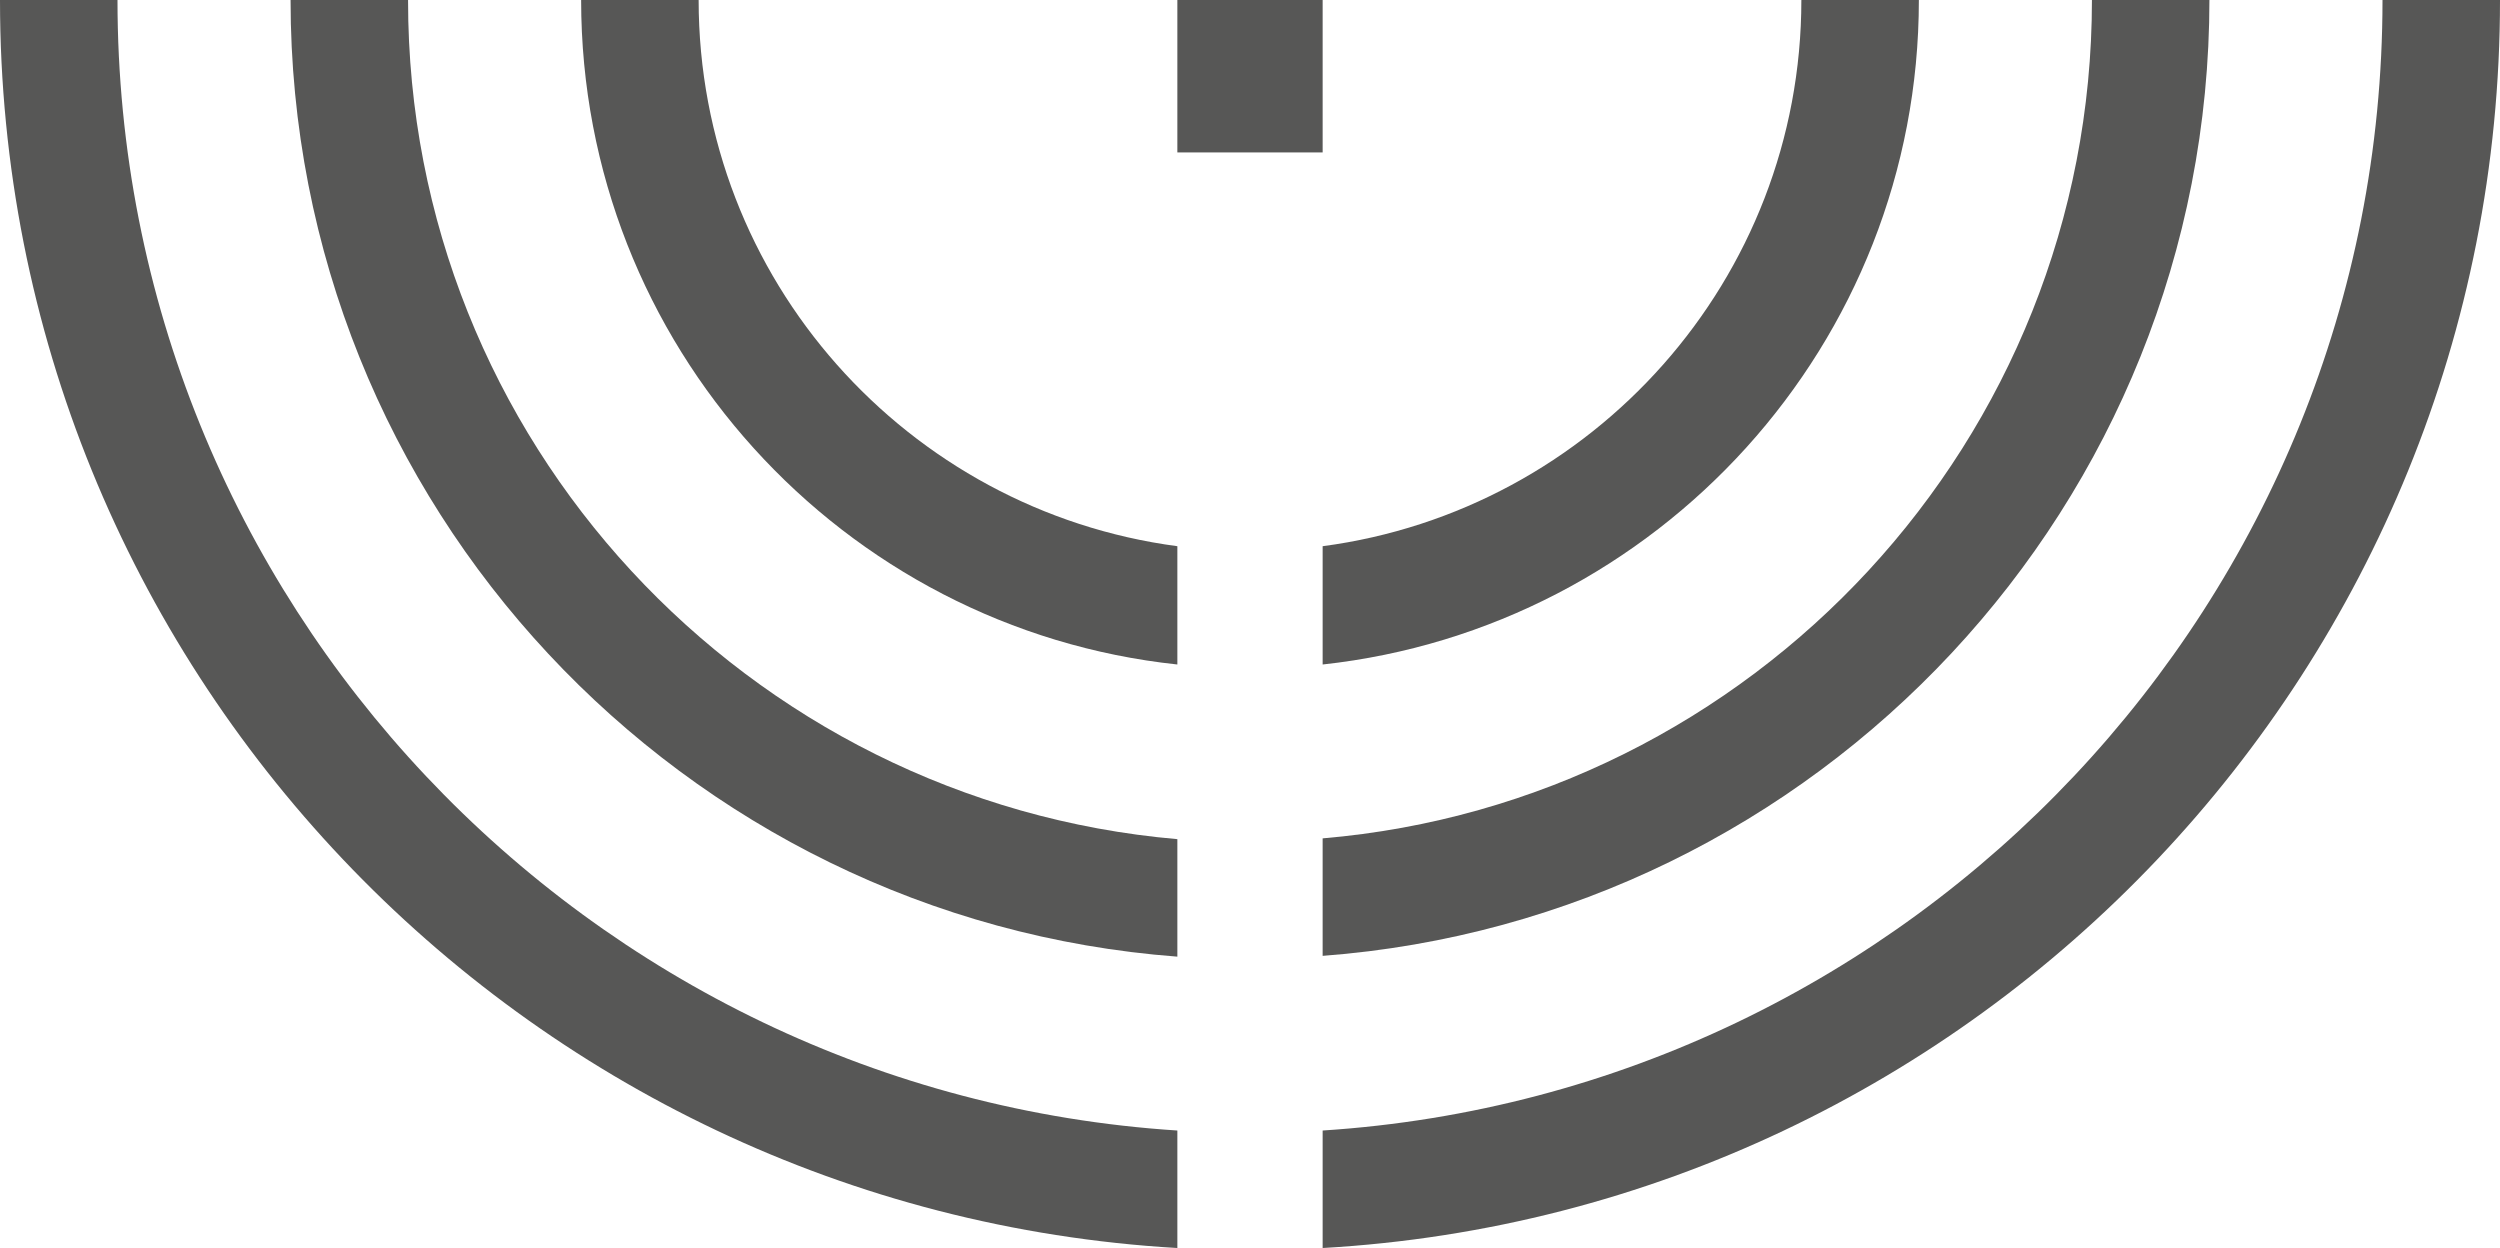 <?xml version="1.0" encoding="UTF-8"?><svg id="Ebene_1" xmlns="http://www.w3.org/2000/svg" viewBox="0 0 31.49 15.72"><defs><style>.cls-1{fill:#575756;stroke-width:0px;}</style></defs><path class="cls-1" d="M1.48,0H0c0,8.38,6.57,15.24,14.83,15.72v-1.48C7.39,13.76,1.48,7.56,1.48,0"/><path class="cls-1" d="M30.01,0c0,7.56-5.91,13.76-13.35,14.24v1.48c8.26-.47,14.83-7.34,14.83-15.72h-1.48Z"/><path class="cls-1" d="M5.14,0h-1.48c0,6.36,4.93,11.58,11.17,12.05v-1.48c-5.42-.47-9.69-5.02-9.69-10.56"/><path class="cls-1" d="M27.83,0h-1.48c0,5.54-4.27,10.1-9.69,10.56v1.48c6.24-.47,11.17-5.69,11.17-12.05"/><path class="cls-1" d="M24.17,0h-1.48c0,3.52-2.63,6.43-6.03,6.88v1.49c4.22-.46,7.51-4.04,7.51-8.37"/><path class="cls-1" d="M8.8,0h-1.48c0,4.34,3.29,7.92,7.51,8.37v-1.49c-3.4-.45-6.03-3.36-6.03-6.88"/><rect class="cls-1" x="14.83" width="1.83" height="1.92"/></svg>